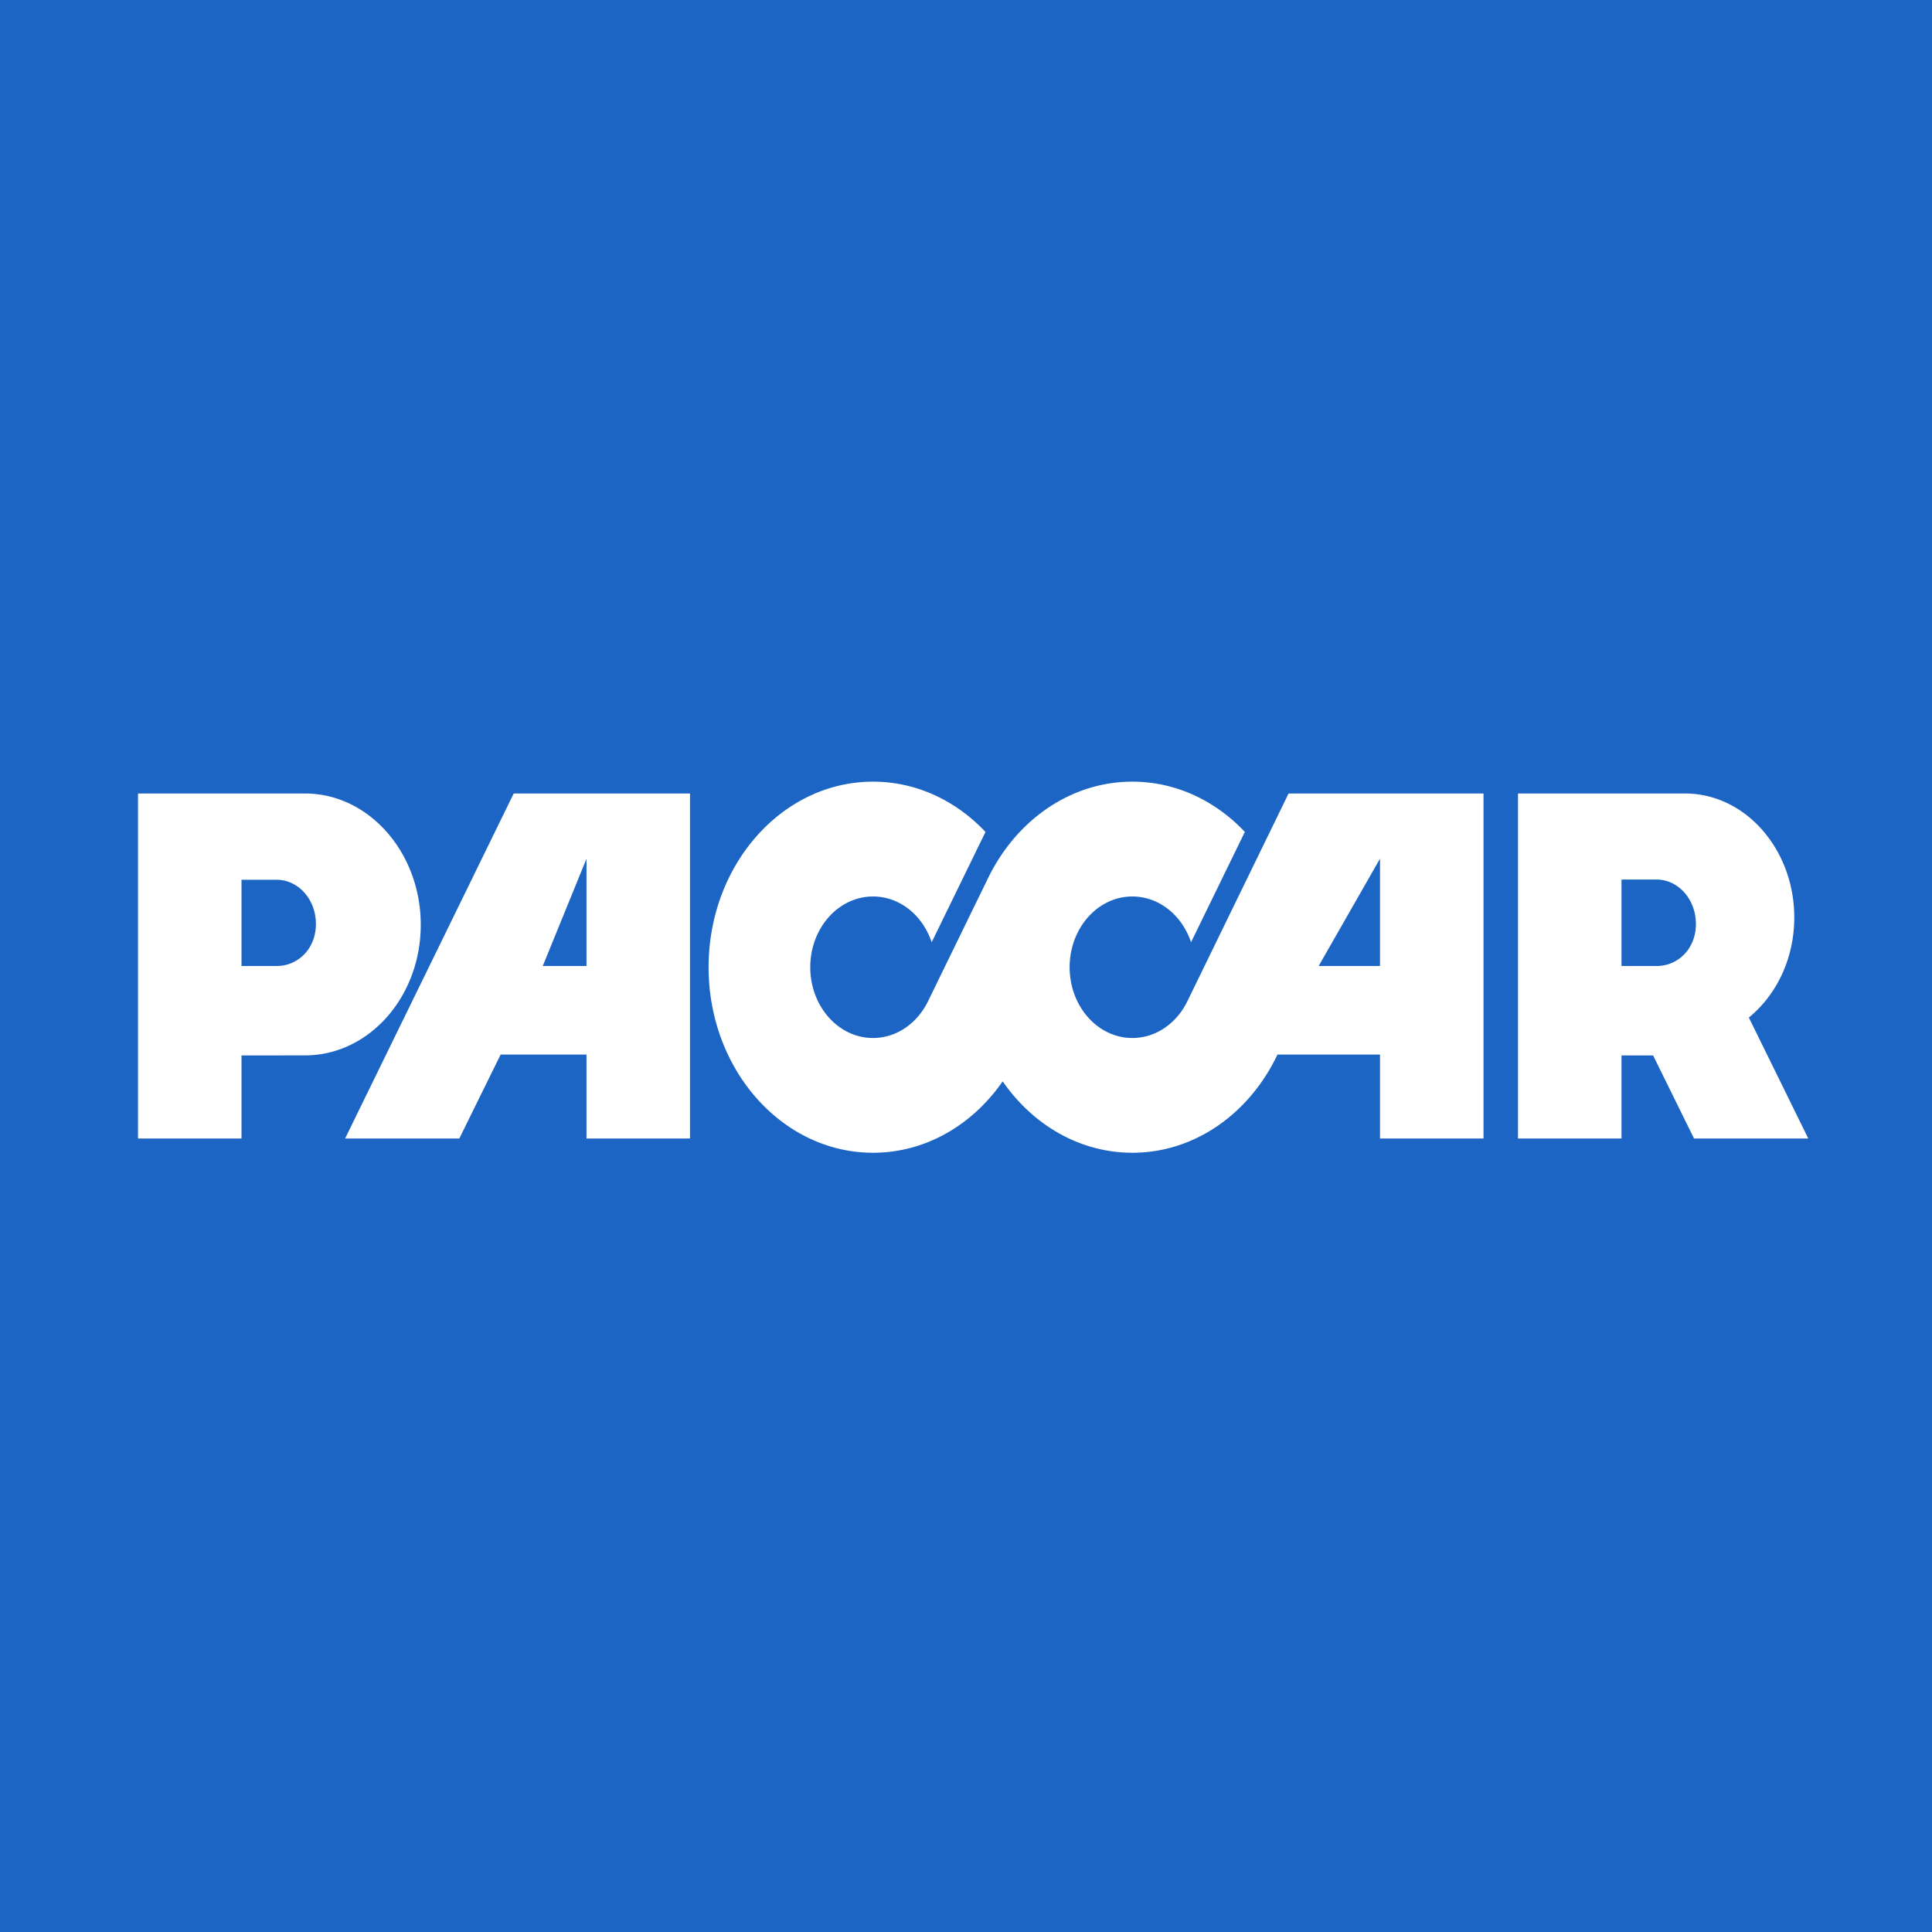<!-- by TradingView --><svg width="56" height="56" xmlns="http://www.w3.org/2000/svg"><path fill="#1C65C5" d="M0 0h56v56H0z"/><path d="M7 28v-2.5h1.016c.63 0 1.141.57 1.141 1.28 0 .712-.51 1.22-1.14 1.22H7zm-3-5v10h3v-2.407l1.84-.002c1.853 0 3.356-1.695 3.356-3.786 0-2.09-1.503-3.805-3.356-3.805H4zM14.89 23l-4.887 10h3.311l1.197-2.433H17V33h3V23h-5.11zM17 28h-1.268L17 24.89V28zM37.35 23l-2.923 6c-.306.647-.91 1.087-1.605 1.087-1.004 0-1.818-.918-1.818-2.052 0-1.132.814-2.05 1.818-2.05.778 0 1.442.551 1.701 1.327l1.56-3.199c-.852-.902-2-1.456-3.261-1.456-1.527 0-2.887.81-3.759 2.07a5.566 5.566 0 00-.421.721l-1.262 2.587-.47.965c-.307.647-.91 1.087-1.605 1.087-1.004 0-1.819-.918-1.819-2.052 0-1.132.815-2.05 1.819-2.05.778 0 1.442.551 1.7 1.327l1.56-3.198c-.852-.903-1.999-1.457-3.26-1.457-2.633 0-4.766 2.408-4.766 5.378s2.133 5.378 4.766 5.378c1.526 0 2.886-.81 3.758-2.07.872 1.26 2.232 2.07 3.759 2.07 1.821 0 3.403-1.152 4.206-2.846H40V33h3V23h-5.65zM40 28h-1.778L40 24.889v3.11zM47 28v-2.506h1.017c.63 0 1.14.577 1.14 1.287 0 .711-.51 1.219-1.14 1.219H47zm5.414 5l-1.723-3.506c.798-.65 1.317-1.706 1.317-2.9 0-1.975-1.418-3.594-3.167-3.594H44v10h3v-2.407l.916-.001L49.102 33h3.312z" fill="#fff"/></svg>